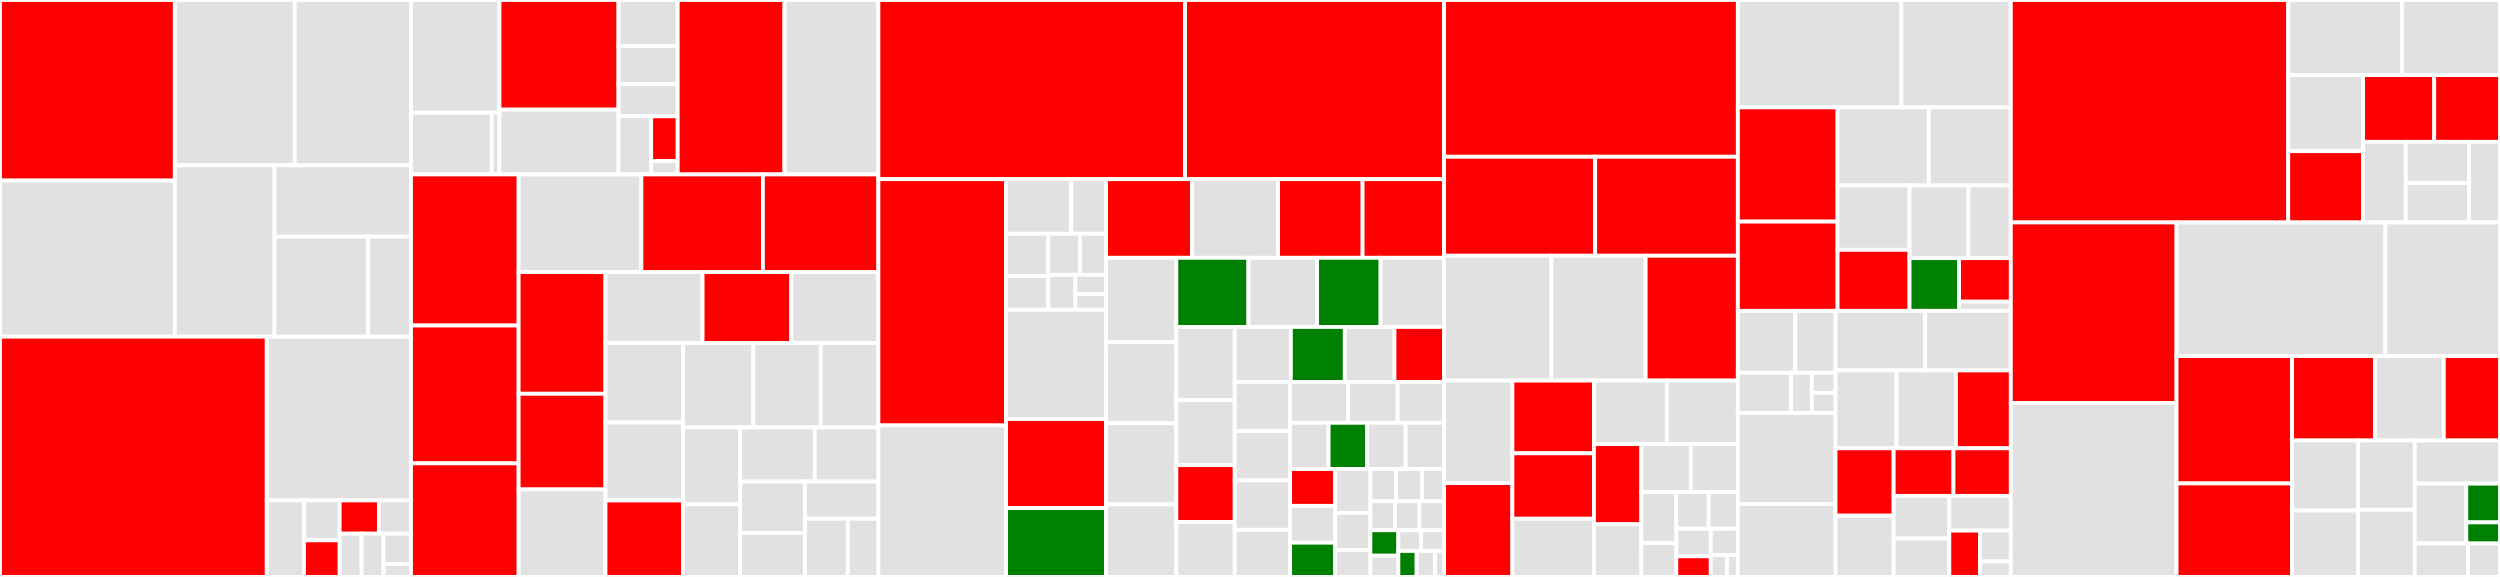 <svg baseProfile="full" width="650" height="150" viewBox="0 0 650 150" version="1.1"
xmlns="http://www.w3.org/2000/svg" xmlns:ev="http://www.w3.org/2001/xml-events"
xmlns:xlink="http://www.w3.org/1999/xlink">

<rect x="0" y="0" width="650" height="150" fill="#333333" stroke="none"/>

<style>rect.s{mask:url(#mask);}</style>
<defs>
  <pattern id="white" width="4" height="4" patternUnits="userSpaceOnUse" patternTransform="rotate(45)">
    <rect width="2" height="2" transform="translate(0,0)" fill="white"></rect>
  </pattern>
  <mask id="mask">
    <rect x="0" y="0" width="100%" height="100%" fill="url(#white)"></rect>
  </mask>
</defs>

<rect x="0" y="0" width="45.458" height="46.946" fill="red" stroke="white" stroke-width="1" class=" tooltipped" data-content="models/patch/patch.js"><title>models/patch/patch.js</title></rect>
<rect x="0" y="46.946" width="45.458" height="40.592" fill="#e1e1e1" stroke="white" stroke-width="1" class=" tooltipped" data-content="models/patch/multi-file-patch.js"><title>models/patch/multi-file-patch.js</title></rect>
<rect x="45.458" y="0" width="31.169" height="42.985" fill="#e1e1e1" stroke="white" stroke-width="1" class=" tooltipped" data-content="models/patch/file-patch.js"><title>models/patch/file-patch.js</title></rect>
<rect x="76.627" y="0" width="30.236" height="42.985" fill="#e1e1e1" stroke="white" stroke-width="1" class=" tooltipped" data-content="models/patch/builder.js"><title>models/patch/builder.js</title></rect>
<rect x="45.458" y="42.985" width="25.93" height="44.553" fill="#e1e1e1" stroke="white" stroke-width="1" class=" tooltipped" data-content="models/patch/patch-buffer.js"><title>models/patch/patch-buffer.js</title></rect>
<rect x="71.388" y="42.985" width="35.474" height="18.545" fill="#e1e1e1" stroke="white" stroke-width="1" class=" tooltipped" data-content="models/patch/hunk.js"><title>models/patch/hunk.js</title></rect>
<rect x="71.388" y="61.53" width="24.369" height="26.008" fill="#e1e1e1" stroke="white" stroke-width="1" class=" tooltipped" data-content="models/patch/region.js"><title>models/patch/region.js</title></rect>
<rect x="95.758" y="61.53" width="11.105" height="26.008" fill="#e1e1e1" stroke="white" stroke-width="1" class=" tooltipped" data-content="models/patch/file.js"><title>models/patch/file.js</title></rect>
<rect x="0" y="87.538" width="69.358" height="62.462" fill="red" stroke="white" stroke-width="1" class=" tooltipped" data-content="models/repository-states/present.js"><title>models/repository-states/present.js</title></rect>
<rect x="69.358" y="87.538" width="37.505" height="42.569" fill="#e1e1e1" stroke="white" stroke-width="1" class=" tooltipped" data-content="models/repository-states/state.js"><title>models/repository-states/state.js</title></rect>
<rect x="69.358" y="130.106" width="9.679" height="19.894" fill="#e1e1e1" stroke="white" stroke-width="1" class=" tooltipped" data-content="models/repository-states/loading.js"><title>models/repository-states/loading.js</title></rect>
<rect x="79.036" y="130.106" width="9.275" height="10.379" fill="#e1e1e1" stroke="white" stroke-width="1" class=" tooltipped" data-content="models/repository-states/cloning.js"><title>models/repository-states/cloning.js</title></rect>
<rect x="79.036" y="140.486" width="9.275" height="9.514" fill="red" stroke="white" stroke-width="1" class=" tooltipped" data-content="models/repository-states/loading-guess.js"><title>models/repository-states/loading-guess.js</title></rect>
<rect x="88.312" y="130.106" width="10.203" height="8.65" fill="red" stroke="white" stroke-width="1" class=" tooltipped" data-content="models/repository-states/absent-guess.js"><title>models/repository-states/absent-guess.js</title></rect>
<rect x="98.515" y="130.106" width="8.348" height="8.65" fill="#e1e1e1" stroke="white" stroke-width="1" class=" tooltipped" data-content="models/repository-states/empty.js"><title>models/repository-states/empty.js</title></rect>
<rect x="88.312" y="138.756" width="5.708" height="11.244" fill="#e1e1e1" stroke="white" stroke-width="1" class=" tooltipped" data-content="models/repository-states/destroyed.js"><title>models/repository-states/destroyed.js</title></rect>
<rect x="94.02" y="138.756" width="5.708" height="11.244" fill="#e1e1e1" stroke="white" stroke-width="1" class=" tooltipped" data-content="models/repository-states/initializing.js"><title>models/repository-states/initializing.js</title></rect>
<rect x="99.728" y="138.756" width="7.135" height="7.871" fill="#e1e1e1" stroke="white" stroke-width="1" class=" tooltipped" data-content="models/repository-states/absent.js"><title>models/repository-states/absent.js</title></rect>
<rect x="99.728" y="146.627" width="7.135" height="3.373" fill="#e1e1e1" stroke="white" stroke-width="1" class=" tooltipped" data-content="models/repository-states/too-large.js"><title>models/repository-states/too-large.js</title></rect>
<rect x="106.863" y="0" width="22.995" height="29.307" fill="#e1e1e1" stroke="white" stroke-width="1" class=" tooltipped" data-content="models/conflicts/parser/index.js"><title>models/conflicts/parser/index.js</title></rect>
<rect x="106.863" y="29.307" width="20.995" height="16.049" fill="#e1e1e1" stroke="white" stroke-width="1" class=" tooltipped" data-content="models/conflicts/parser/adapter.js"><title>models/conflicts/parser/adapter.js</title></rect>
<rect x="127.858" y="29.307" width="2" height="16.049" fill="#e1e1e1" stroke="white" stroke-width="1" class=" tooltipped" data-content="models/conflicts/parser/noop-visitor.js"><title>models/conflicts/parser/noop-visitor.js</title></rect>
<rect x="129.857" y="0" width="30.954" height="28.51" fill="red" stroke="white" stroke-width="1" class=" tooltipped" data-content="models/conflicts/conflict.js"><title>models/conflicts/conflict.js</title></rect>
<rect x="129.857" y="28.51" width="30.954" height="16.847" fill="#e1e1e1" stroke="white" stroke-width="1" class=" tooltipped" data-content="models/conflicts/side.js"><title>models/conflicts/side.js</title></rect>
<rect x="160.811" y="0" width="15.389" height="11.991" fill="#e1e1e1" stroke="white" stroke-width="1" class=" tooltipped" data-content="models/conflicts/source.js"><title>models/conflicts/source.js</title></rect>
<rect x="160.811" y="11.991" width="15.389" height="9.905" fill="#e1e1e1" stroke="white" stroke-width="1" class=" tooltipped" data-content="models/conflicts/banner.js"><title>models/conflicts/banner.js</title></rect>
<rect x="160.811" y="21.896" width="15.389" height="8.341" fill="#e1e1e1" stroke="white" stroke-width="1" class=" tooltipped" data-content="models/conflicts/resolution-progress.js"><title>models/conflicts/resolution-progress.js</title></rect>
<rect x="160.811" y="30.238" width="8.49" height="15.119" fill="#e1e1e1" stroke="white" stroke-width="1" class=" tooltipped" data-content="models/conflicts/position.js"><title>models/conflicts/position.js</title></rect>
<rect x="169.302" y="30.238" width="6.898" height="11.63" fill="red" stroke="white" stroke-width="1" class=" tooltipped" data-content="models/conflicts/separator.js"><title>models/conflicts/separator.js</title></rect>
<rect x="169.302" y="41.868" width="6.898" height="3.489" fill="#e1e1e1" stroke="white" stroke-width="1" class=" tooltipped" data-content="models/conflicts/marker-tools.js"><title>models/conflicts/marker-tools.js</title></rect>
<rect x="176.2" y="0" width="27.77" height="45.357" fill="red" stroke="white" stroke-width="1" class=" tooltipped" data-content="models/composite-list-selection.js"><title>models/composite-list-selection.js</title></rect>
<rect x="203.97" y="0" width="24.41" height="45.357" fill="#e1e1e1" stroke="white" stroke-width="1" class=" tooltipped" data-content="models/list-selection.js"><title>models/list-selection.js</title></rect>
<rect x="106.863" y="45.357" width="27.983" height="39.277" fill="red" stroke="white" stroke-width="1" class=" tooltipped" data-content="models/repository.js"><title>models/repository.js</title></rect>
<rect x="106.863" y="84.634" width="27.983" height="35.837" fill="red" stroke="white" stroke-width="1" class=" tooltipped" data-content="models/user-store.js"><title>models/user-store.js</title></rect>
<rect x="106.863" y="120.47" width="27.983" height="29.53" fill="red" stroke="white" stroke-width="1" class=" tooltipped" data-content="models/commit.js"><title>models/commit.js</title></rect>
<rect x="134.846" y="45.357" width="31.915" height="25.389" fill="#e1e1e1" stroke="white" stroke-width="1" class=" tooltipped" data-content="models/workspace-change-observer.js"><title>models/workspace-change-observer.js</title></rect>
<rect x="166.761" y="45.357" width="31.599" height="25.389" fill="red" stroke="white" stroke-width="1" class=" tooltipped" data-content="models/discard-history.js"><title>models/discard-history.js</title></rect>
<rect x="198.361" y="45.357" width="30.019" height="25.389" fill="red" stroke="white" stroke-width="1" class=" tooltipped" data-content="models/branch.js"><title>models/branch.js</title></rect>
<rect x="134.846" y="70.745" width="22.574" height="31.631" fill="red" stroke="white" stroke-width="1" class=" tooltipped" data-content="models/workdir-context.js"><title>models/workdir-context.js</title></rect>
<rect x="134.846" y="102.376" width="22.574" height="24.878" fill="red" stroke="white" stroke-width="1" class=" tooltipped" data-content="models/workdir-context-pool.js"><title>models/workdir-context-pool.js</title></rect>
<rect x="134.846" y="127.254" width="22.574" height="22.746" fill="#e1e1e1" stroke="white" stroke-width="1" class=" tooltipped" data-content="models/remote.js"><title>models/remote.js</title></rect>
<rect x="157.42" y="70.745" width="25.25" height="18.429" fill="#e1e1e1" stroke="white" stroke-width="1" class=" tooltipped" data-content="models/github-login-model.js"><title>models/github-login-model.js</title></rect>
<rect x="182.669" y="70.745" width="23.073" height="18.429" fill="red" stroke="white" stroke-width="1" class=" tooltipped" data-content="models/author.js"><title>models/author.js</title></rect>
<rect x="205.742" y="70.745" width="22.638" height="18.429" fill="#e1e1e1" stroke="white" stroke-width="1" class=" tooltipped" data-content="models/issueish.js"><title>models/issueish.js</title></rect>
<rect x="157.42" y="89.174" width="20.18" height="20.673" fill="#e1e1e1" stroke="white" stroke-width="1" class=" tooltipped" data-content="models/model-observer.js"><title>models/model-observer.js</title></rect>
<rect x="157.42" y="109.847" width="20.18" height="20.275" fill="#e1e1e1" stroke="white" stroke-width="1" class=" tooltipped" data-content="models/event-logger.js"><title>models/event-logger.js</title></rect>
<rect x="157.42" y="130.122" width="20.18" height="19.878" fill="red" stroke="white" stroke-width="1" class=" tooltipped" data-content="models/discard-history-stores.js"><title>models/discard-history-stores.js</title></rect>
<rect x="177.6" y="89.174" width="18.266" height="21.961" fill="#e1e1e1" stroke="white" stroke-width="1" class=" tooltipped" data-content="models/file-system-change-observer.js"><title>models/file-system-change-observer.js</title></rect>
<rect x="195.866" y="89.174" width="17.536" height="21.961" fill="#e1e1e1" stroke="white" stroke-width="1" class=" tooltipped" data-content="models/operation-states.js"><title>models/operation-states.js</title></rect>
<rect x="213.402" y="89.174" width="14.978" height="21.961" fill="#e1e1e1" stroke="white" stroke-width="1" class=" tooltipped" data-content="models/enableable-operation.js"><title>models/enableable-operation.js</title></rect>
<rect x="177.6" y="111.135" width="14.862" height="19.972" fill="#e1e1e1" stroke="white" stroke-width="1" class=" tooltipped" data-content="models/ref-holder.js"><title>models/ref-holder.js</title></rect>
<rect x="177.6" y="131.107" width="14.862" height="18.893" fill="#e1e1e1" stroke="white" stroke-width="1" class=" tooltipped" data-content="models/operation-state-observer.js"><title>models/operation-state-observer.js</title></rect>
<rect x="192.462" y="111.135" width="19.384" height="14.072" fill="#e1e1e1" stroke="white" stroke-width="1" class=" tooltipped" data-content="models/remote-set.js"><title>models/remote-set.js</title></rect>
<rect x="211.846" y="111.135" width="16.534" height="14.072" fill="#e1e1e1" stroke="white" stroke-width="1" class=" tooltipped" data-content="models/branch-set.js"><title>models/branch-set.js</title></rect>
<rect x="192.462" y="125.207" width="16.826" height="13.35" fill="#e1e1e1" stroke="white" stroke-width="1" class=" tooltipped" data-content="models/build-status.js"><title>models/build-status.js</title></rect>
<rect x="192.462" y="138.557" width="16.826" height="11.443" fill="#e1e1e1" stroke="white" stroke-width="1" class=" tooltipped" data-content="models/workdir-cache.js"><title>models/workdir-cache.js</title></rect>
<rect x="209.288" y="125.207" width="19.091" height="9.665" fill="#e1e1e1" stroke="white" stroke-width="1" class=" tooltipped" data-content="models/search.js"><title>models/search.js</title></rect>
<rect x="209.288" y="134.872" width="11.137" height="15.128" fill="#e1e1e1" stroke="white" stroke-width="1" class=" tooltipped" data-content="models/endpoint.js"><title>models/endpoint.js</title></rect>
<rect x="220.425" y="134.872" width="7.955" height="15.128" fill="#e1e1e1" stroke="white" stroke-width="1" class=" tooltipped" data-content="models/style-calculator.js"><title>models/style-calculator.js</title></rect>
<rect x="228.38" y="0" width="79.742" height="46.582" fill="red" stroke="white" stroke-width="1" class=" tooltipped" data-content="views/multi-file-patch-view.js"><title>views/multi-file-patch-view.js</title></rect>
<rect x="308.122" y="0" width="67.341" height="46.582" fill="red" stroke="white" stroke-width="1" class=" tooltipped" data-content="views/staging-view.js"><title>views/staging-view.js</title></rect>
<rect x="228.38" y="46.582" width="33.202" height="64.032" fill="red" stroke="white" stroke-width="1" class=" tooltipped" data-content="views/commit-view.js"><title>views/commit-view.js</title></rect>
<rect x="228.38" y="110.614" width="33.202" height="39.386" fill="#e1e1e1" stroke="white" stroke-width="1" class=" tooltipped" data-content="views/reviews-view.js"><title>views/reviews-view.js</title></rect>
<rect x="261.582" y="46.582" width="16.949" height="14.201" fill="#e1e1e1" stroke="white" stroke-width="1" class=" tooltipped" data-content="views/timeline-items/commits-view.js"><title>views/timeline-items/commits-view.js</title></rect>
<rect x="278.531" y="46.582" width="9.039" height="14.201" fill="#e1e1e1" stroke="white" stroke-width="1" class=" tooltipped" data-content="views/timeline-items/commit-view.js"><title>views/timeline-items/commit-view.js</title></rect>
<rect x="261.582" y="60.783" width="10.964" height="10.976" fill="#e1e1e1" stroke="white" stroke-width="1" class=" tooltipped" data-content="views/timeline-items/cross-referenced-events-view.js"><title>views/timeline-items/cross-referenced-events-view.js</title></rect>
<rect x="261.582" y="71.759" width="10.964" height="8.781" fill="#e1e1e1" stroke="white" stroke-width="1" class=" tooltipped" data-content="views/timeline-items/commit-comment-view.js"><title>views/timeline-items/commit-comment-view.js</title></rect>
<rect x="272.546" y="60.783" width="8.263" height="10.68" fill="#e1e1e1" stroke="white" stroke-width="1" class=" tooltipped" data-content="views/timeline-items/cross-referenced-event-view.js"><title>views/timeline-items/cross-referenced-event-view.js</title></rect>
<rect x="280.809" y="60.783" width="6.761" height="10.68" fill="#e1e1e1" stroke="white" stroke-width="1" class=" tooltipped" data-content="views/timeline-items/head-ref-force-pushed-event-view.js"><title>views/timeline-items/head-ref-force-pushed-event-view.js</title></rect>
<rect x="272.546" y="71.462" width="7.07" height="9.078" fill="#e1e1e1" stroke="white" stroke-width="1" class=" tooltipped" data-content="views/timeline-items/merged-event-view.js"><title>views/timeline-items/merged-event-view.js</title></rect>
<rect x="279.616" y="71.462" width="7.954" height="5.043" fill="#e1e1e1" stroke="white" stroke-width="1" class=" tooltipped" data-content="views/timeline-items/commit-comment-thread-view.js"><title>views/timeline-items/commit-comment-thread-view.js</title></rect>
<rect x="279.616" y="76.505" width="7.954" height="4.035" fill="#e1e1e1" stroke="white" stroke-width="1" class=" tooltipped" data-content="views/timeline-items/issue-comment-view.js"><title>views/timeline-items/issue-comment-view.js</title></rect>
<rect x="261.582" y="80.54" width="25.988" height="28.401" fill="#e1e1e1" stroke="white" stroke-width="1" class=" tooltipped" data-content="views/pr-statuses-view.js"><title>views/pr-statuses-view.js</title></rect>
<rect x="261.582" y="108.941" width="25.988" height="23.153" fill="red" stroke="white" stroke-width="1" class=" tooltipped" data-content="views/git-tab-view.js"><title>views/git-tab-view.js</title></rect>
<rect x="261.582" y="132.095" width="25.988" height="17.905" fill="green" stroke="white" stroke-width="1" class=" tooltipped" data-content="views/push-pull-view.js"><title>views/push-pull-view.js</title></rect>
<rect x="287.57" y="46.582" width="22.366" height="20.446" fill="red" stroke="white" stroke-width="1" class=" tooltipped" data-content="views/recent-commits-view.js"><title>views/recent-commits-view.js</title></rect>
<rect x="309.936" y="46.582" width="22.366" height="20.446" fill="#e1e1e1" stroke="white" stroke-width="1" class=" tooltipped" data-content="views/actionable-review-view.js"><title>views/actionable-review-view.js</title></rect>
<rect x="332.301" y="46.582" width="21.973" height="20.446" fill="red" stroke="white" stroke-width="1" class=" tooltipped" data-content="views/file-patch-header-view.js"><title>views/file-patch-header-view.js</title></rect>
<rect x="354.274" y="46.582" width="21.188" height="20.446" fill="red" stroke="white" stroke-width="1" class=" tooltipped" data-content="views/open-issueish-dialog.js"><title>views/open-issueish-dialog.js</title></rect>
<rect x="287.57" y="67.028" width="18.275" height="21.95" fill="#e1e1e1" stroke="white" stroke-width="1" class=" tooltipped" data-content="views/github-dotcom-markdown.js"><title>views/github-dotcom-markdown.js</title></rect>
<rect x="287.57" y="88.978" width="18.275" height="21.072" fill="#e1e1e1" stroke="white" stroke-width="1" class=" tooltipped" data-content="views/create-pull-request-tile.js"><title>views/create-pull-request-tile.js</title></rect>
<rect x="287.57" y="110.051" width="18.275" height="21.072" fill="#e1e1e1" stroke="white" stroke-width="1" class=" tooltipped" data-content="views/issueish-timeline-view.js"><title>views/issueish-timeline-view.js</title></rect>
<rect x="287.57" y="131.123" width="18.275" height="18.877" fill="#e1e1e1" stroke="white" stroke-width="1" class=" tooltipped" data-content="views/commit-detail-view.js"><title>views/commit-detail-view.js</title></rect>
<rect x="305.845" y="67.028" width="18.743" height="17.977" fill="green" stroke="white" stroke-width="1" class=" tooltipped" data-content="views/branch-menu-view.js"><title>views/branch-menu-view.js</title></rect>
<rect x="324.588" y="67.028" width="17.851" height="17.977" fill="#e1e1e1" stroke="white" stroke-width="1" class=" tooltipped" data-content="views/issueish-list-view.js"><title>views/issueish-list-view.js</title></rect>
<rect x="342.439" y="67.028" width="16.512" height="17.977" fill="green" stroke="white" stroke-width="1" class=" tooltipped" data-content="views/clone-dialog.js"><title>views/clone-dialog.js</title></rect>
<rect x="358.951" y="67.028" width="16.512" height="17.977" fill="#e1e1e1" stroke="white" stroke-width="1" class=" tooltipped" data-content="views/pr-detail-view.js"><title>views/pr-detail-view.js</title></rect>
<rect x="305.845" y="85.005" width="15.183" height="19.023" fill="#e1e1e1" stroke="white" stroke-width="1" class=" tooltipped" data-content="views/issueish-link.js"><title>views/issueish-link.js</title></rect>
<rect x="305.845" y="104.028" width="15.183" height="16.909" fill="#e1e1e1" stroke="white" stroke-width="1" class=" tooltipped" data-content="views/accordion.js"><title>views/accordion.js</title></rect>
<rect x="305.845" y="120.937" width="15.183" height="14.796" fill="red" stroke="white" stroke-width="1" class=" tooltipped" data-content="views/co-author-form.js"><title>views/co-author-form.js</title></rect>
<rect x="305.845" y="135.733" width="15.183" height="14.267" fill="#e1e1e1" stroke="white" stroke-width="1" class=" tooltipped" data-content="views/issue-detail-view.js"><title>views/issue-detail-view.js</title></rect>
<rect x="321.027" y="85.005" width="14.591" height="14.296" fill="#e1e1e1" stroke="white" stroke-width="1" class=" tooltipped" data-content="views/github-login-view.js"><title>views/github-login-view.js</title></rect>
<rect x="335.618" y="85.005" width="14.03" height="14.296" fill="green" stroke="white" stroke-width="1" class=" tooltipped" data-content="views/credential-dialog.js"><title>views/credential-dialog.js</title></rect>
<rect x="349.648" y="85.005" width="12.907" height="14.296" fill="#e1e1e1" stroke="white" stroke-width="1" class=" tooltipped" data-content="views/query-error-view.js"><title>views/query-error-view.js</title></rect>
<rect x="362.555" y="85.005" width="12.907" height="14.296" fill="red" stroke="white" stroke-width="1" class=" tooltipped" data-content="views/merge-conflict-list-item-view.js"><title>views/merge-conflict-list-item-view.js</title></rect>
<rect x="321.027" y="99.301" width="14.4" height="12.814" fill="#e1e1e1" stroke="white" stroke-width="1" class=" tooltipped" data-content="views/timeago.js"><title>views/timeago.js</title></rect>
<rect x="321.027" y="112.115" width="14.4" height="12.814" fill="#e1e1e1" stroke="white" stroke-width="1" class=" tooltipped" data-content="views/pr-commits-view.js"><title>views/pr-commits-view.js</title></rect>
<rect x="321.027" y="124.929" width="14.4" height="12.814" fill="#e1e1e1" stroke="white" stroke-width="1" class=" tooltipped" data-content="views/emoji-reactions-view.js"><title>views/emoji-reactions-view.js</title></rect>
<rect x="321.027" y="137.743" width="14.4" height="12.257" fill="#e1e1e1" stroke="white" stroke-width="1" class=" tooltipped" data-content="views/observe-model.js"><title>views/observe-model.js</title></rect>
<rect x="335.427" y="99.301" width="15.108" height="10.621" fill="#e1e1e1" stroke="white" stroke-width="1" class=" tooltipped" data-content="views/reaction-picker-view.js"><title>views/reaction-picker-view.js</title></rect>
<rect x="350.535" y="99.301" width="12.842" height="10.621" fill="#e1e1e1" stroke="white" stroke-width="1" class=" tooltipped" data-content="views/patch-preview-view.js"><title>views/patch-preview-view.js</title></rect>
<rect x="363.377" y="99.301" width="12.086" height="10.621" fill="#e1e1e1" stroke="white" stroke-width="1" class=" tooltipped" data-content="views/donut-chart.js"><title>views/donut-chart.js</title></rect>
<rect x="335.427" y="109.922" width="10.009" height="12.023" fill="#e1e1e1" stroke="white" stroke-width="1" class=" tooltipped" data-content="views/checkout-button.js"><title>views/checkout-button.js</title></rect>
<rect x="345.436" y="109.922" width="10.009" height="12.023" fill="green" stroke="white" stroke-width="1" class=" tooltipped" data-content="views/open-commit-dialog.js"><title>views/open-commit-dialog.js</title></rect>
<rect x="355.445" y="109.922" width="10.009" height="12.023" fill="#e1e1e1" stroke="white" stroke-width="1" class=" tooltipped" data-content="views/hunk-header-view.js"><title>views/hunk-header-view.js</title></rect>
<rect x="365.454" y="109.922" width="10.009" height="12.023" fill="#e1e1e1" stroke="white" stroke-width="1" class=" tooltipped" data-content="views/query-error-tile.js"><title>views/query-error-tile.js</title></rect>
<rect x="335.427" y="121.945" width="11.725" height="9.58" fill="red" stroke="white" stroke-width="1" class=" tooltipped" data-content="views/file-patch-list-item-view.js"><title>views/file-patch-list-item-view.js</title></rect>
<rect x="335.427" y="131.525" width="11.725" height="9.58" fill="#e1e1e1" stroke="white" stroke-width="1" class=" tooltipped" data-content="views/pr-commit-view.js"><title>views/pr-commit-view.js</title></rect>
<rect x="335.427" y="141.105" width="11.725" height="8.895" fill="green" stroke="white" stroke-width="1" class=" tooltipped" data-content="views/init-dialog.js"><title>views/init-dialog.js</title></rect>
<rect x="347.152" y="121.945" width="9.151" height="11.397" fill="#e1e1e1" stroke="white" stroke-width="1" class=" tooltipped" data-content="views/review-comment-view.js"><title>views/review-comment-view.js</title></rect>
<rect x="347.152" y="133.343" width="9.151" height="9.644" fill="#e1e1e1" stroke="white" stroke-width="1" class=" tooltipped" data-content="views/github-tab-view.js"><title>views/github-tab-view.js</title></rect>
<rect x="347.152" y="142.986" width="9.151" height="7.014" fill="#e1e1e1" stroke="white" stroke-width="1" class=" tooltipped" data-content="views/github-tile-view.js"><title>views/github-tile-view.js</title></rect>
<rect x="356.303" y="121.945" width="6.706" height="8.375" fill="#e1e1e1" stroke="white" stroke-width="1" class=" tooltipped" data-content="views/status-donut-chart.js"><title>views/status-donut-chart.js</title></rect>
<rect x="363.009" y="121.945" width="6.706" height="8.375" fill="#e1e1e1" stroke="white" stroke-width="1" class=" tooltipped" data-content="views/issueish-badge.js"><title>views/issueish-badge.js</title></rect>
<rect x="369.715" y="121.945" width="5.748" height="8.375" fill="#e1e1e1" stroke="white" stroke-width="1" class=" tooltipped" data-content="views/offline-view.js"><title>views/offline-view.js</title></rect>
<rect x="356.303" y="130.32" width="6.387" height="7.537" fill="#e1e1e1" stroke="white" stroke-width="1" class=" tooltipped" data-content="views/remote-selector-view.js"><title>views/remote-selector-view.js</title></rect>
<rect x="362.69" y="130.32" width="6.387" height="7.537" fill="#e1e1e1" stroke="white" stroke-width="1" class=" tooltipped" data-content="views/file-patch-meta-view.js"><title>views/file-patch-meta-view.js</title></rect>
<rect x="369.076" y="130.32" width="6.387" height="7.537" fill="#e1e1e1" stroke="white" stroke-width="1" class=" tooltipped" data-content="views/error-view.js"><title>views/error-view.js</title></rect>
<rect x="356.303" y="137.857" width="7.268" height="6.623" fill="green" stroke="white" stroke-width="1" class=" tooltipped" data-content="views/changed-files-count-view.js"><title>views/changed-files-count-view.js</title></rect>
<rect x="356.303" y="144.48" width="7.268" height="5.52" fill="#e1e1e1" stroke="white" stroke-width="1" class=" tooltipped" data-content="views/check-suite-view.js"><title>views/check-suite-view.js</title></rect>
<rect x="363.571" y="137.857" width="5.946" height="5.397" fill="#e1e1e1" stroke="white" stroke-width="1" class=" tooltipped" data-content="views/reviews-footer-view.js"><title>views/reviews-footer-view.js</title></rect>
<rect x="369.517" y="137.857" width="5.946" height="5.397" fill="#e1e1e1" stroke="white" stroke-width="1" class=" tooltipped" data-content="views/check-run-view.js"><title>views/check-run-view.js</title></rect>
<rect x="363.571" y="143.254" width="4.757" height="6.746" fill="green" stroke="white" stroke-width="1" class=" tooltipped" data-content="views/branch-view.js"><title>views/branch-view.js</title></rect>
<rect x="368.327" y="143.254" width="4.757" height="6.746" fill="#e1e1e1" stroke="white" stroke-width="1" class=" tooltipped" data-content="views/pr-status-context-view.js"><title>views/pr-status-context-view.js</title></rect>
<rect x="373.084" y="143.254" width="2.378" height="6.746" fill="#e1e1e1" stroke="white" stroke-width="1" class=" tooltipped" data-content="views/loading-view.js"><title>views/loading-view.js</title></rect>
<rect x="375.463" y="0" width="76.376" height="40.756" fill="red" stroke="white" stroke-width="1" class=" tooltipped" data-content="controllers/root-controller.js"><title>controllers/root-controller.js</title></rect>
<rect x="375.463" y="40.756" width="39.279" height="25.735" fill="red" stroke="white" stroke-width="1" class=" tooltipped" data-content="controllers/commit-controller.js"><title>controllers/commit-controller.js</title></rect>
<rect x="414.742" y="40.756" width="37.097" height="25.735" fill="red" stroke="white" stroke-width="1" class=" tooltipped" data-content="controllers/git-tab-controller.js"><title>controllers/git-tab-controller.js</title></rect>
<rect x="375.463" y="66.492" width="27.93" height="32.458" fill="#e1e1e1" stroke="white" stroke-width="1" class=" tooltipped" data-content="controllers/reviews-controller.js"><title>controllers/reviews-controller.js</title></rect>
<rect x="403.393" y="66.492" width="24.47" height="32.458" fill="#e1e1e1" stroke="white" stroke-width="1" class=" tooltipped" data-content="controllers/multi-file-patch-controller.js"><title>controllers/multi-file-patch-controller.js</title></rect>
<rect x="427.863" y="66.492" width="23.976" height="32.458" fill="red" stroke="white" stroke-width="1" class=" tooltipped" data-content="controllers/editor-conflict-controller.js"><title>controllers/editor-conflict-controller.js</title></rect>
<rect x="375.463" y="98.95" width="17.758" height="26.655" fill="#e1e1e1" stroke="white" stroke-width="1" class=" tooltipped" data-content="controllers/pr-checkout-controller.js"><title>controllers/pr-checkout-controller.js</title></rect>
<rect x="375.463" y="125.604" width="17.758" height="24.396" fill="red" stroke="white" stroke-width="1" class=" tooltipped" data-content="controllers/comment-decorations-controller.js"><title>controllers/comment-decorations-controller.js</title></rect>
<rect x="393.221" y="98.95" width="21.216" height="18.908" fill="red" stroke="white" stroke-width="1" class=" tooltipped" data-content="controllers/status-bar-tile-controller.js"><title>controllers/status-bar-tile-controller.js</title></rect>
<rect x="393.221" y="117.857" width="21.216" height="17.017" fill="red" stroke="white" stroke-width="1" class=" tooltipped" data-content="controllers/recent-commits-controller.js"><title>controllers/recent-commits-controller.js</title></rect>
<rect x="393.221" y="134.874" width="21.216" height="15.126" fill="#e1e1e1" stroke="white" stroke-width="1" class=" tooltipped" data-content="controllers/conflict-controller.js"><title>controllers/conflict-controller.js</title></rect>
<rect x="414.437" y="98.95" width="18.944" height="16.516" fill="#e1e1e1" stroke="white" stroke-width="1" class=" tooltipped" data-content="controllers/editor-comment-decorations-controller.js"><title>controllers/editor-comment-decorations-controller.js</title></rect>
<rect x="433.381" y="98.95" width="18.458" height="16.516" fill="#e1e1e1" stroke="white" stroke-width="1" class=" tooltipped" data-content="controllers/issueish-detail-controller.js"><title>controllers/issueish-detail-controller.js</title></rect>
<rect x="414.437" y="115.466" width="12.313" height="20.851" fill="red" stroke="white" stroke-width="1" class=" tooltipped" data-content="controllers/repository-conflict-controller.js"><title>controllers/repository-conflict-controller.js</title></rect>
<rect x="414.437" y="136.317" width="12.313" height="13.683" fill="#e1e1e1" stroke="white" stroke-width="1" class=" tooltipped" data-content="controllers/issueish-list-controller.js"><title>controllers/issueish-list-controller.js</title></rect>
<rect x="426.749" y="115.466" width="12.867" height="12.471" fill="#e1e1e1" stroke="white" stroke-width="1" class=" tooltipped" data-content="controllers/remote-controller.js"><title>controllers/remote-controller.js</title></rect>
<rect x="439.616" y="115.466" width="12.223" height="12.471" fill="#e1e1e1" stroke="white" stroke-width="1" class=" tooltipped" data-content="controllers/issueish-searches-controller.js"><title>controllers/issueish-searches-controller.js</title></rect>
<rect x="426.749" y="127.937" width="9.09" height="13.238" fill="#e1e1e1" stroke="white" stroke-width="1" class=" tooltipped" data-content="controllers/github-tab-controller.js"><title>controllers/github-tab-controller.js</title></rect>
<rect x="426.749" y="141.175" width="9.09" height="8.825" fill="#e1e1e1" stroke="white" stroke-width="1" class=" tooltipped" data-content="controllers/reaction-picker-controller.js"><title>controllers/reaction-picker-controller.js</title></rect>
<rect x="435.84" y="127.937" width="8.421" height="9.527" fill="#e1e1e1" stroke="white" stroke-width="1" class=" tooltipped" data-content="controllers/emoji-reactions-controller.js"><title>controllers/emoji-reactions-controller.js</title></rect>
<rect x="444.26" y="127.937" width="7.579" height="9.527" fill="#e1e1e1" stroke="white" stroke-width="1" class=" tooltipped" data-content="controllers/comment-gutter-decoration-controller.js"><title>controllers/comment-gutter-decoration-controller.js</title></rect>
<rect x="435.84" y="137.464" width="8.96" height="7.163" fill="#e1e1e1" stroke="white" stroke-width="1" class=" tooltipped" data-content="controllers/commit-detail-controller.js"><title>controllers/commit-detail-controller.js</title></rect>
<rect x="435.84" y="144.627" width="8.96" height="5.373" fill="red" stroke="white" stroke-width="1" class=" tooltipped" data-content="controllers/pr-timeline-controller.js"><title>controllers/pr-timeline-controller.js</title></rect>
<rect x="444.799" y="137.464" width="7.04" height="6.838" fill="#e1e1e1" stroke="white" stroke-width="1" class=" tooltipped" data-content="controllers/issue-timeline-controller.js"><title>controllers/issue-timeline-controller.js</title></rect>
<rect x="444.799" y="144.302" width="4.224" height="5.698" fill="#e1e1e1" stroke="white" stroke-width="1" class=" tooltipped" data-content="controllers/changed-file-controller.js"><title>controllers/changed-file-controller.js</title></rect>
<rect x="449.023" y="144.302" width="2.816" height="5.698" fill="#e1e1e1" stroke="white" stroke-width="1" class=" tooltipped" data-content="controllers/commit-preview-controller.js"><title>controllers/commit-preview-controller.js</title></rect>
<rect x="451.839" y="0" width="42.527" height="27.92" fill="#e1e1e1" stroke="white" stroke-width="1" class=" tooltipped" data-content="atom/uri-pattern.js"><title>atom/uri-pattern.js</title></rect>
<rect x="494.366" y="0" width="28.447" height="27.92" fill="#e1e1e1" stroke="white" stroke-width="1" class=" tooltipped" data-content="atom/decoration.js"><title>atom/decoration.js</title></rect>
<rect x="451.839" y="27.92" width="25.933" height="29.699" fill="red" stroke="white" stroke-width="1" class=" tooltipped" data-content="atom/pane-item.js"><title>atom/pane-item.js</title></rect>
<rect x="451.839" y="57.619" width="25.933" height="23.202" fill="red" stroke="white" stroke-width="1" class=" tooltipped" data-content="atom/marker.js"><title>atom/marker.js</title></rect>
<rect x="477.772" y="27.92" width="23.706" height="20.306" fill="#e1e1e1" stroke="white" stroke-width="1" class=" tooltipped" data-content="atom/atom-text-editor.js"><title>atom/atom-text-editor.js</title></rect>
<rect x="501.478" y="27.92" width="21.335" height="20.306" fill="#e1e1e1" stroke="white" stroke-width="1" class=" tooltipped" data-content="atom/marker-layer.js"><title>atom/marker-layer.js</title></rect>
<rect x="477.772" y="48.226" width="18.706" height="16.727" fill="#e1e1e1" stroke="white" stroke-width="1" class=" tooltipped" data-content="atom/gutter.js"><title>atom/gutter.js</title></rect>
<rect x="477.772" y="64.952" width="18.706" height="15.869" fill="red" stroke="white" stroke-width="1" class=" tooltipped" data-content="atom/tooltip.js"><title>atom/tooltip.js</title></rect>
<rect x="496.478" y="48.226" width="15.292" height="18.887" fill="#e1e1e1" stroke="white" stroke-width="1" class=" tooltipped" data-content="atom/panel.js"><title>atom/panel.js</title></rect>
<rect x="511.769" y="48.226" width="11.044" height="18.887" fill="#e1e1e1" stroke="white" stroke-width="1" class=" tooltipped" data-content="atom/keystroke.js"><title>atom/keystroke.js</title></rect>
<rect x="496.478" y="67.113" width="12.875" height="13.708" fill="green" stroke="white" stroke-width="1" class=" tooltipped" data-content="atom/commands.js"><title>atom/commands.js</title></rect>
<rect x="509.353" y="67.113" width="13.46" height="11.324" fill="red" stroke="white" stroke-width="1" class=" tooltipped" data-content="atom/status-bar.js"><title>atom/status-bar.js</title></rect>
<rect x="509.353" y="78.437" width="13.46" height="2.384" fill="#e1e1e1" stroke="white" stroke-width="1" class=" tooltipped" data-content="atom/octicon.js"><title>atom/octicon.js</title></rect>
<rect x="451.839" y="80.821" width="14.94" height="16.11" fill="#e1e1e1" stroke="white" stroke-width="1" class=" tooltipped" data-content="containers/accumulators/accumulator.js"><title>containers/accumulators/accumulator.js</title></rect>
<rect x="466.779" y="80.821" width="10.458" height="16.11" fill="#e1e1e1" stroke="white" stroke-width="1" class=" tooltipped" data-content="containers/accumulators/review-threads-accumulator.js"><title>containers/accumulators/review-threads-accumulator.js</title></rect>
<rect x="451.839" y="96.931" width="13.853" height="10.424" fill="#e1e1e1" stroke="white" stroke-width="1" class=" tooltipped" data-content="containers/accumulators/check-suites-accumulator.js"><title>containers/accumulators/check-suites-accumulator.js</title></rect>
<rect x="465.692" y="96.931" width="5.387" height="10.424" fill="#e1e1e1" stroke="white" stroke-width="1" class=" tooltipped" data-content="containers/accumulators/review-summaries-accumulator.js"><title>containers/accumulators/review-summaries-accumulator.js</title></rect>
<rect x="471.08" y="96.931" width="6.157" height="5.212" fill="#e1e1e1" stroke="white" stroke-width="1" class=" tooltipped" data-content="containers/accumulators/review-comments-accumulator.js"><title>containers/accumulators/review-comments-accumulator.js</title></rect>
<rect x="471.08" y="102.144" width="6.157" height="5.212" fill="#e1e1e1" stroke="white" stroke-width="1" class=" tooltipped" data-content="containers/accumulators/check-runs-accumulator.js"><title>containers/accumulators/check-runs-accumulator.js</title></rect>
<rect x="451.839" y="107.356" width="25.398" height="23.691" fill="#e1e1e1" stroke="white" stroke-width="1" class=" tooltipped" data-content="containers/comment-positioning-container.js"><title>containers/comment-positioning-container.js</title></rect>
<rect x="451.839" y="131.047" width="25.398" height="18.953" fill="#e1e1e1" stroke="white" stroke-width="1" class=" tooltipped" data-content="containers/comment-decorations-container.js"><title>containers/comment-decorations-container.js</title></rect>
<rect x="477.237" y="80.821" width="23.306" height="15.49" fill="#e1e1e1" stroke="white" stroke-width="1" class=" tooltipped" data-content="containers/reviews-container.js"><title>containers/reviews-container.js</title></rect>
<rect x="500.543" y="80.821" width="22.27" height="15.49" fill="#e1e1e1" stroke="white" stroke-width="1" class=" tooltipped" data-content="containers/issueish-detail-container.js"><title>containers/issueish-detail-container.js</title></rect>
<rect x="477.237" y="96.312" width="15.853" height="20.243" fill="#e1e1e1" stroke="white" stroke-width="1" class=" tooltipped" data-content="containers/current-pull-request-container.js"><title>containers/current-pull-request-container.js</title></rect>
<rect x="493.089" y="96.312" width="15.456" height="20.243" fill="#e1e1e1" stroke="white" stroke-width="1" class=" tooltipped" data-content="containers/pr-patch-container.js"><title>containers/pr-patch-container.js</title></rect>
<rect x="508.546" y="96.312" width="14.267" height="20.243" fill="red" stroke="white" stroke-width="1" class=" tooltipped" data-content="containers/changed-file-container.js"><title>containers/changed-file-container.js</title></rect>
<rect x="477.237" y="116.555" width="15.112" height="17.519" fill="red" stroke="white" stroke-width="1" class=" tooltipped" data-content="containers/commit-preview-container.js"><title>containers/commit-preview-container.js</title></rect>
<rect x="477.237" y="134.074" width="15.112" height="15.926" fill="#e1e1e1" stroke="white" stroke-width="1" class=" tooltipped" data-content="containers/remote-container.js"><title>containers/remote-container.js</title></rect>
<rect x="492.349" y="116.555" width="15.556" height="12.377" fill="red" stroke="white" stroke-width="1" class=" tooltipped" data-content="containers/issueish-search-container.js"><title>containers/issueish-search-container.js</title></rect>
<rect x="507.905" y="116.555" width="14.908" height="12.377" fill="red" stroke="white" stroke-width="1" class=" tooltipped" data-content="containers/commit-detail-container.js"><title>containers/commit-detail-container.js</title></rect>
<rect x="492.349" y="128.932" width="14.471" height="11.088" fill="#e1e1e1" stroke="white" stroke-width="1" class=" tooltipped" data-content="containers/aggregated-reviews-container.js"><title>containers/aggregated-reviews-container.js</title></rect>
<rect x="492.349" y="140.021" width="14.471" height="9.979" fill="#e1e1e1" stroke="white" stroke-width="1" class=" tooltipped" data-content="containers/pr-changed-files-container.js"><title>containers/pr-changed-files-container.js</title></rect>
<rect x="506.82" y="128.932" width="15.994" height="9.029" fill="#e1e1e1" stroke="white" stroke-width="1" class=" tooltipped" data-content="containers/github-tab-container.js"><title>containers/github-tab-container.js</title></rect>
<rect x="506.82" y="137.961" width="7.997" height="12.039" fill="red" stroke="white" stroke-width="1" class=" tooltipped" data-content="containers/git-tab-container.js"><title>containers/git-tab-container.js</title></rect>
<rect x="514.816" y="137.961" width="7.997" height="8.026" fill="#e1e1e1" stroke="white" stroke-width="1" class=" tooltipped" data-content="containers/issueish-tooltip-container.js"><title>containers/issueish-tooltip-container.js</title></rect>
<rect x="514.816" y="145.987" width="7.997" height="4.013" fill="#e1e1e1" stroke="white" stroke-width="1" class=" tooltipped" data-content="containers/user-mention-tooltip-container.js"><title>containers/user-mention-tooltip-container.js</title></rect>
<rect x="522.813" y="0" width="72.123" height="57.843" fill="red" stroke="white" stroke-width="1" class=" tooltipped" data-content="git-shell-out-strategy.js"><title>git-shell-out-strategy.js</title></rect>
<rect x="594.937" y="0" width="29.586" height="19.524" fill="#e1e1e1" stroke="white" stroke-width="1" class=" tooltipped" data-content="items/stub-item.js"><title>items/stub-item.js</title></rect>
<rect x="624.523" y="0" width="25.477" height="19.524" fill="#e1e1e1" stroke="white" stroke-width="1" class=" tooltipped" data-content="items/issueish-detail-item.js"><title>items/issueish-detail-item.js</title></rect>
<rect x="594.937" y="19.524" width="19.471" height="19.778" fill="#e1e1e1" stroke="white" stroke-width="1" class=" tooltipped" data-content="items/commit-detail-item.js"><title>items/commit-detail-item.js</title></rect>
<rect x="594.937" y="39.301" width="19.471" height="18.541" fill="red" stroke="white" stroke-width="1" class=" tooltipped" data-content="items/changed-file-item.js"><title>items/changed-file-item.js</title></rect>
<rect x="614.408" y="19.524" width="18.49" height="17.356" fill="red" stroke="white" stroke-width="1" class=" tooltipped" data-content="items/commit-preview-item.js"><title>items/commit-preview-item.js</title></rect>
<rect x="632.897" y="19.524" width="17.103" height="17.356" fill="red" stroke="white" stroke-width="1" class=" tooltipped" data-content="items/git-tab-item.js"><title>items/git-tab-item.js</title></rect>
<rect x="614.408" y="36.88" width="11.099" height="20.963" fill="#e1e1e1" stroke="white" stroke-width="1" class=" tooltipped" data-content="items/reviews-item.js"><title>items/reviews-item.js</title></rect>
<rect x="625.506" y="36.88" width="16.457" height="10.725" fill="#e1e1e1" stroke="white" stroke-width="1" class=" tooltipped" data-content="items/github-tab-item.js"><title>items/github-tab-item.js</title></rect>
<rect x="625.506" y="47.605" width="16.457" height="10.238" fill="#e1e1e1" stroke="white" stroke-width="1" class=" tooltipped" data-content="items/issueish-tooltip-item.js"><title>items/issueish-tooltip-item.js</title></rect>
<rect x="641.963" y="36.88" width="8.037" height="20.963" fill="#e1e1e1" stroke="white" stroke-width="1" class=" tooltipped" data-content="items/user-mention-tooltip-item.js"><title>items/user-mention-tooltip-item.js</title></rect>
<rect x="522.813" y="57.843" width="43.092" height="46.916" fill="red" stroke="white" stroke-width="1" class=" tooltipped" data-content="github-package.js"><title>github-package.js</title></rect>
<rect x="522.813" y="104.759" width="43.092" height="45.241" fill="#e1e1e1" stroke="white" stroke-width="1" class=" tooltipped" data-content="helpers.js"><title>helpers.js</title></rect>
<rect x="565.905" y="57.843" width="54.292" height="34.726" fill="#e1e1e1" stroke="white" stroke-width="1" class=" tooltipped" data-content="worker-manager.js"><title>worker-manager.js</title></rect>
<rect x="620.197" y="57.843" width="29.803" height="34.726" fill="#e1e1e1" stroke="white" stroke-width="1" class=" tooltipped" data-content="shared/keytar-strategy.js"><title>shared/keytar-strategy.js</title></rect>
<rect x="565.905" y="92.569" width="30.034" height="33.123" fill="red" stroke="white" stroke-width="1" class=" tooltipped" data-content="get-repo-pipeline-manager.js"><title>get-repo-pipeline-manager.js</title></rect>
<rect x="565.905" y="125.692" width="30.034" height="24.308" fill="red" stroke="white" stroke-width="1" class=" tooltipped" data-content="yardstick.js"><title>yardstick.js</title></rect>
<rect x="595.939" y="92.569" width="21.551" height="21.963" fill="red" stroke="white" stroke-width="1" class=" tooltipped" data-content="reporter-proxy.js"><title>reporter-proxy.js</title></rect>
<rect x="617.49" y="92.569" width="17.899" height="21.963" fill="#e1e1e1" stroke="white" stroke-width="1" class=" tooltipped" data-content="async-queue.js"><title>async-queue.js</title></rect>
<rect x="635.389" y="92.569" width="14.611" height="21.963" fill="red" stroke="white" stroke-width="1" class=" tooltipped" data-content="prop-types.js"><title>prop-types.js</title></rect>
<rect x="595.939" y="114.532" width="17.191" height="18.201" fill="#e1e1e1" stroke="white" stroke-width="1" class=" tooltipped" data-content="action-pipeline.js"><title>action-pipeline.js</title></rect>
<rect x="595.939" y="132.733" width="17.191" height="17.267" fill="#e1e1e1" stroke="white" stroke-width="1" class=" tooltipped" data-content="watch-workspace-item.js"><title>watch-workspace-item.js</title></rect>
<rect x="613.13" y="114.532" width="14.703" height="18.007" fill="#e1e1e1" stroke="white" stroke-width="1" class=" tooltipped" data-content="git-temp-dir.js"><title>git-temp-dir.js</title></rect>
<rect x="613.13" y="132.539" width="14.703" height="17.461" fill="#e1e1e1" stroke="white" stroke-width="1" class=" tooltipped" data-content="periodic-refresher.js"><title>periodic-refresher.js</title></rect>
<rect x="627.833" y="114.532" width="22.167" height="11.219" fill="#e1e1e1" stroke="white" stroke-width="1" class=" tooltipped" data-content="git-prompt-server.js"><title>git-prompt-server.js</title></rect>
<rect x="627.833" y="125.752" width="13.403" height="15.562" fill="#e1e1e1" stroke="white" stroke-width="1" class=" tooltipped" data-content="switchboard.js"><title>switchboard.js</title></rect>
<rect x="641.236" y="125.752" width="8.764" height="10.07" fill="green" stroke="white" stroke-width="1" class=" tooltipped" data-content="context/workdir.js"><title>context/workdir.js</title></rect>
<rect x="641.236" y="135.821" width="8.764" height="5.493" fill="green" stroke="white" stroke-width="1" class=" tooltipped" data-content="context/atom.js"><title>context/atom.js</title></rect>
<rect x="627.833" y="141.314" width="13.855" height="8.686" fill="#e1e1e1" stroke="white" stroke-width="1" class=" tooltipped" data-content="context-menu-interceptor.js"><title>context-menu-interceptor.js</title></rect>
<rect x="641.687" y="141.314" width="8.313" height="8.686" fill="#e1e1e1" stroke="white" stroke-width="1" class=" tooltipped" data-content="composite-git-strategy.js"><title>composite-git-strategy.js</title></rect>
</svg>